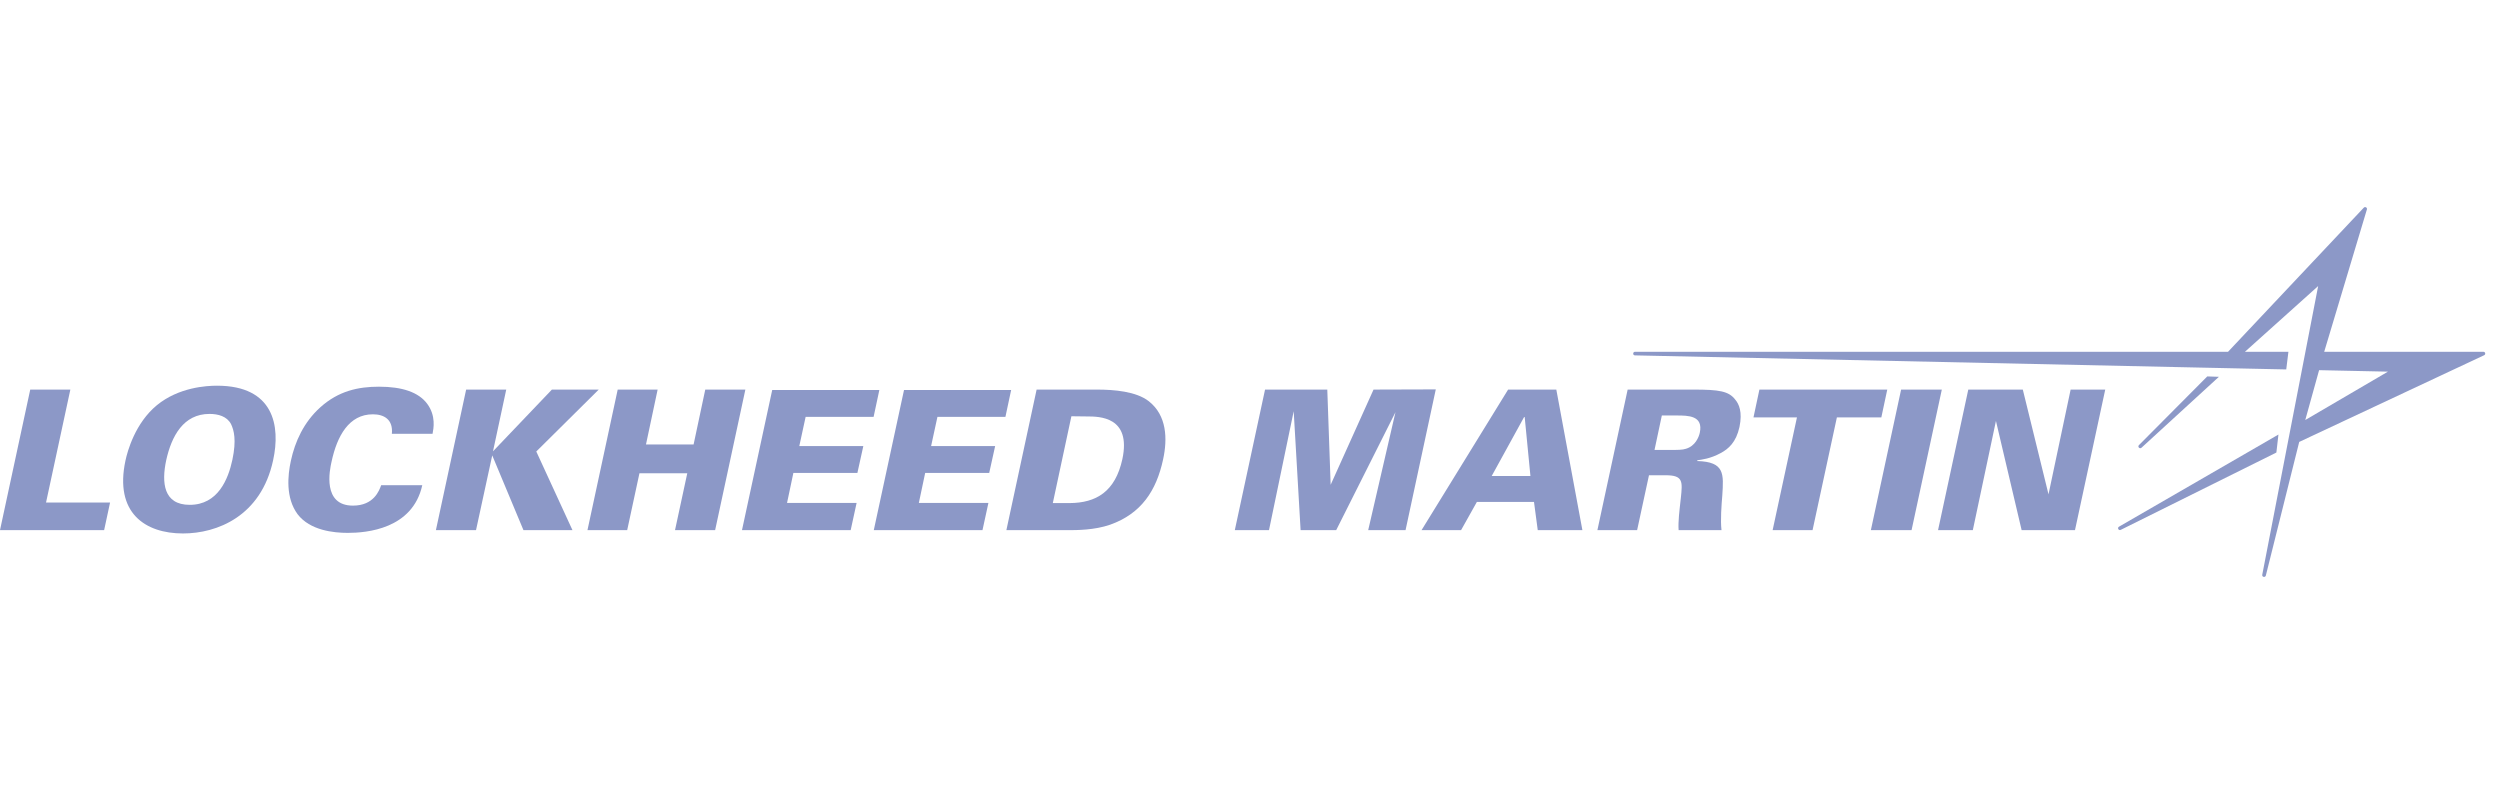 <svg xmlns="http://www.w3.org/2000/svg" fill="none" viewBox="0 0 169 54" height="54" width="169">
<g clip-path="url(#clip0_2098_14611)">
<path fill="#8C98C7" d="M2.044 26.336H4.756L3.112 33.97H7.441L7.039 35.838H0L2.044 26.336Z"></path>
<path fill="#8C98C7" d="M10.608 27.389C12.09 26.178 13.961 26.073 14.669 26.073C18.517 26.073 18.971 28.797 18.463 31.113C17.649 34.904 14.669 36.062 12.371 36.062C9.806 36.062 7.722 34.667 8.483 31.127C8.617 30.495 9.138 28.6 10.608 27.389ZM12.825 34.127C14.735 34.127 15.43 32.39 15.711 31.074C15.991 29.744 15.818 29.087 15.617 28.666C15.337 28.14 14.749 27.981 14.161 27.981C12.397 27.981 11.596 29.481 11.235 31.113C10.914 32.627 11.048 34.127 12.825 34.127Z"></path>
<path fill="#8C98C7" d="M26.49 29.323C26.583 28.363 25.969 28.007 25.207 28.007C23.59 28.007 22.788 29.468 22.414 31.206C22.28 31.785 21.787 34.18 23.857 34.18C25.273 34.18 25.634 33.166 25.768 32.798H28.546C27.892 35.773 24.765 36.023 23.509 36.023C22.574 36.023 20.958 35.865 20.116 34.759C19.301 33.654 19.448 32.141 19.662 31.153C19.943 29.85 20.53 28.547 21.653 27.534C22.882 26.428 24.218 26.14 25.62 26.14C27.184 26.14 28.293 26.508 28.88 27.298C29.482 28.113 29.308 28.969 29.241 29.324H26.49V29.323Z"></path>
<path fill="#8C98C7" d="M31.511 26.336H34.222L33.327 30.509L37.308 26.336H40.475L36.253 30.521L38.699 35.838H35.386L33.275 30.784L32.179 35.838H29.467L31.511 26.336Z"></path>
<path fill="#8C98C7" d="M41.757 26.336H44.456L43.668 30.048H46.887L47.676 26.336H50.387L48.343 35.838H45.631L46.459 31.995H43.226L42.398 35.838H39.713L41.757 26.336Z"></path>
<path fill="#8C98C7" d="M52.202 26.363H59.444L59.056 28.179H54.461L54.033 30.153H58.361L57.96 31.97H53.632L53.204 33.997H57.907L57.506 35.839H50.158L52.202 26.363V26.363Z"></path>
<path fill="#8C98C7" d="M61.112 26.363H68.354L67.967 28.179H63.371L62.943 30.153H67.272L66.871 31.97H62.542L62.114 33.997H66.817L66.416 35.839H59.068L61.112 26.363V26.363Z"></path>
<path fill="#8C98C7" d="M70.075 26.336H74.15C75.298 26.336 76.808 26.455 77.662 27.126C78.878 28.087 78.932 29.652 78.625 31.061C78.171 33.167 77.155 34.72 75.045 35.47C73.976 35.839 72.8 35.839 72.132 35.839H68.031L70.075 26.337L70.075 26.336ZM71.17 34.008H72.319C74.096 33.995 75.391 33.245 75.873 31.034C76.487 28.152 74.297 28.152 73.482 28.152L72.426 28.139L71.17 34.008Z"></path>
<path fill="#8C98C7" d="M85.516 26.336H89.725L89.952 32.772L92.851 26.336L97.059 26.323L95.015 35.839H92.49L94.334 27.863L90.326 35.839H87.921L87.454 27.797L85.784 35.839H83.473L85.517 26.337L85.516 26.336Z"></path>
<path fill="#8C98C7" d="M101.947 26.336H105.207L106.97 35.838H103.952L103.698 33.93H99.837L98.768 35.838H96.096L101.948 26.336H101.947ZM103.457 32.179L103.069 28.192H103.029L100.838 32.179H103.457Z"></path>
<path fill="#8C98C7" d="M110.028 26.336H114.49C116.226 26.336 116.868 26.442 117.308 27.021C117.549 27.31 117.802 27.837 117.589 28.863C117.362 29.902 116.841 30.35 116.32 30.627C115.625 31.008 115.024 31.074 114.744 31.113L114.731 31.166C116.601 31.219 116.521 32.036 116.427 33.496C116.374 34.141 116.293 35.167 116.374 35.839H113.475C113.434 35.26 113.528 34.535 113.622 33.693C113.742 32.548 113.795 32.127 112.593 32.127H111.471L110.669 35.839H107.984L110.029 26.337L110.028 26.336ZM111.845 30.416H112.847C113.435 30.416 113.729 30.416 113.969 30.337C114.597 30.153 114.838 29.561 114.905 29.258C115.159 28.087 114.116 28.087 113.341 28.087H112.34L111.845 30.416V30.416Z"></path>
<path fill="#8C98C7" d="M121.474 28.218H118.535L118.936 26.336H127.579L127.178 28.218H124.173L122.529 35.838H119.83L121.474 28.218H121.474Z"></path>
<path fill="#8C98C7" d="M128.515 26.336H131.267L129.222 35.838H126.471L128.515 26.336Z"></path>
<path fill="#8C98C7" d="M133.055 26.336H136.742L138.479 33.417L139.975 26.336H142.314L140.269 35.838H136.663L134.926 28.456L133.363 35.838H131.012L133.056 26.336H133.055Z"></path>
<path fill="#8C98C7" d="M157.116 23.78L160.003 14.155C160.037 14.032 159.88 13.946 159.791 14.04L150.616 23.78H110.529C110.368 23.78 110.36 24.022 110.522 24.024L149.713 24.87L152.182 24.923L154.55 24.974L154.697 23.78H151.758L156.707 19.338L155.847 23.78L154.587 30.28L152.928 38.854C152.898 39.008 153.127 39.06 153.17 38.909L155.427 29.874L167.931 24.012C168.049 23.954 168.008 23.78 167.877 23.78H157.117H157.116ZM156.772 25.023L161.425 25.123L155.836 28.393L156.771 25.023H156.772Z"></path>
<path fill="#8C98C7" d="M149.999 25.472L149.211 25.446L144.59 30.092C144.482 30.205 144.645 30.371 144.763 30.267L149.999 25.471L149.999 25.472Z"></path>
<path fill="#8C98C7" d="M153.883 30.593L154.023 29.375L143.243 35.604C143.107 35.684 143.22 35.888 143.362 35.819L153.883 30.592V30.593Z"></path>
</g>
<defs>
<clipPath id="clip0_2098_14611">
<rect transform="translate(0 14)" fill="white" height="25" width="168"></rect>
</clipPath>
</defs>
</svg>
